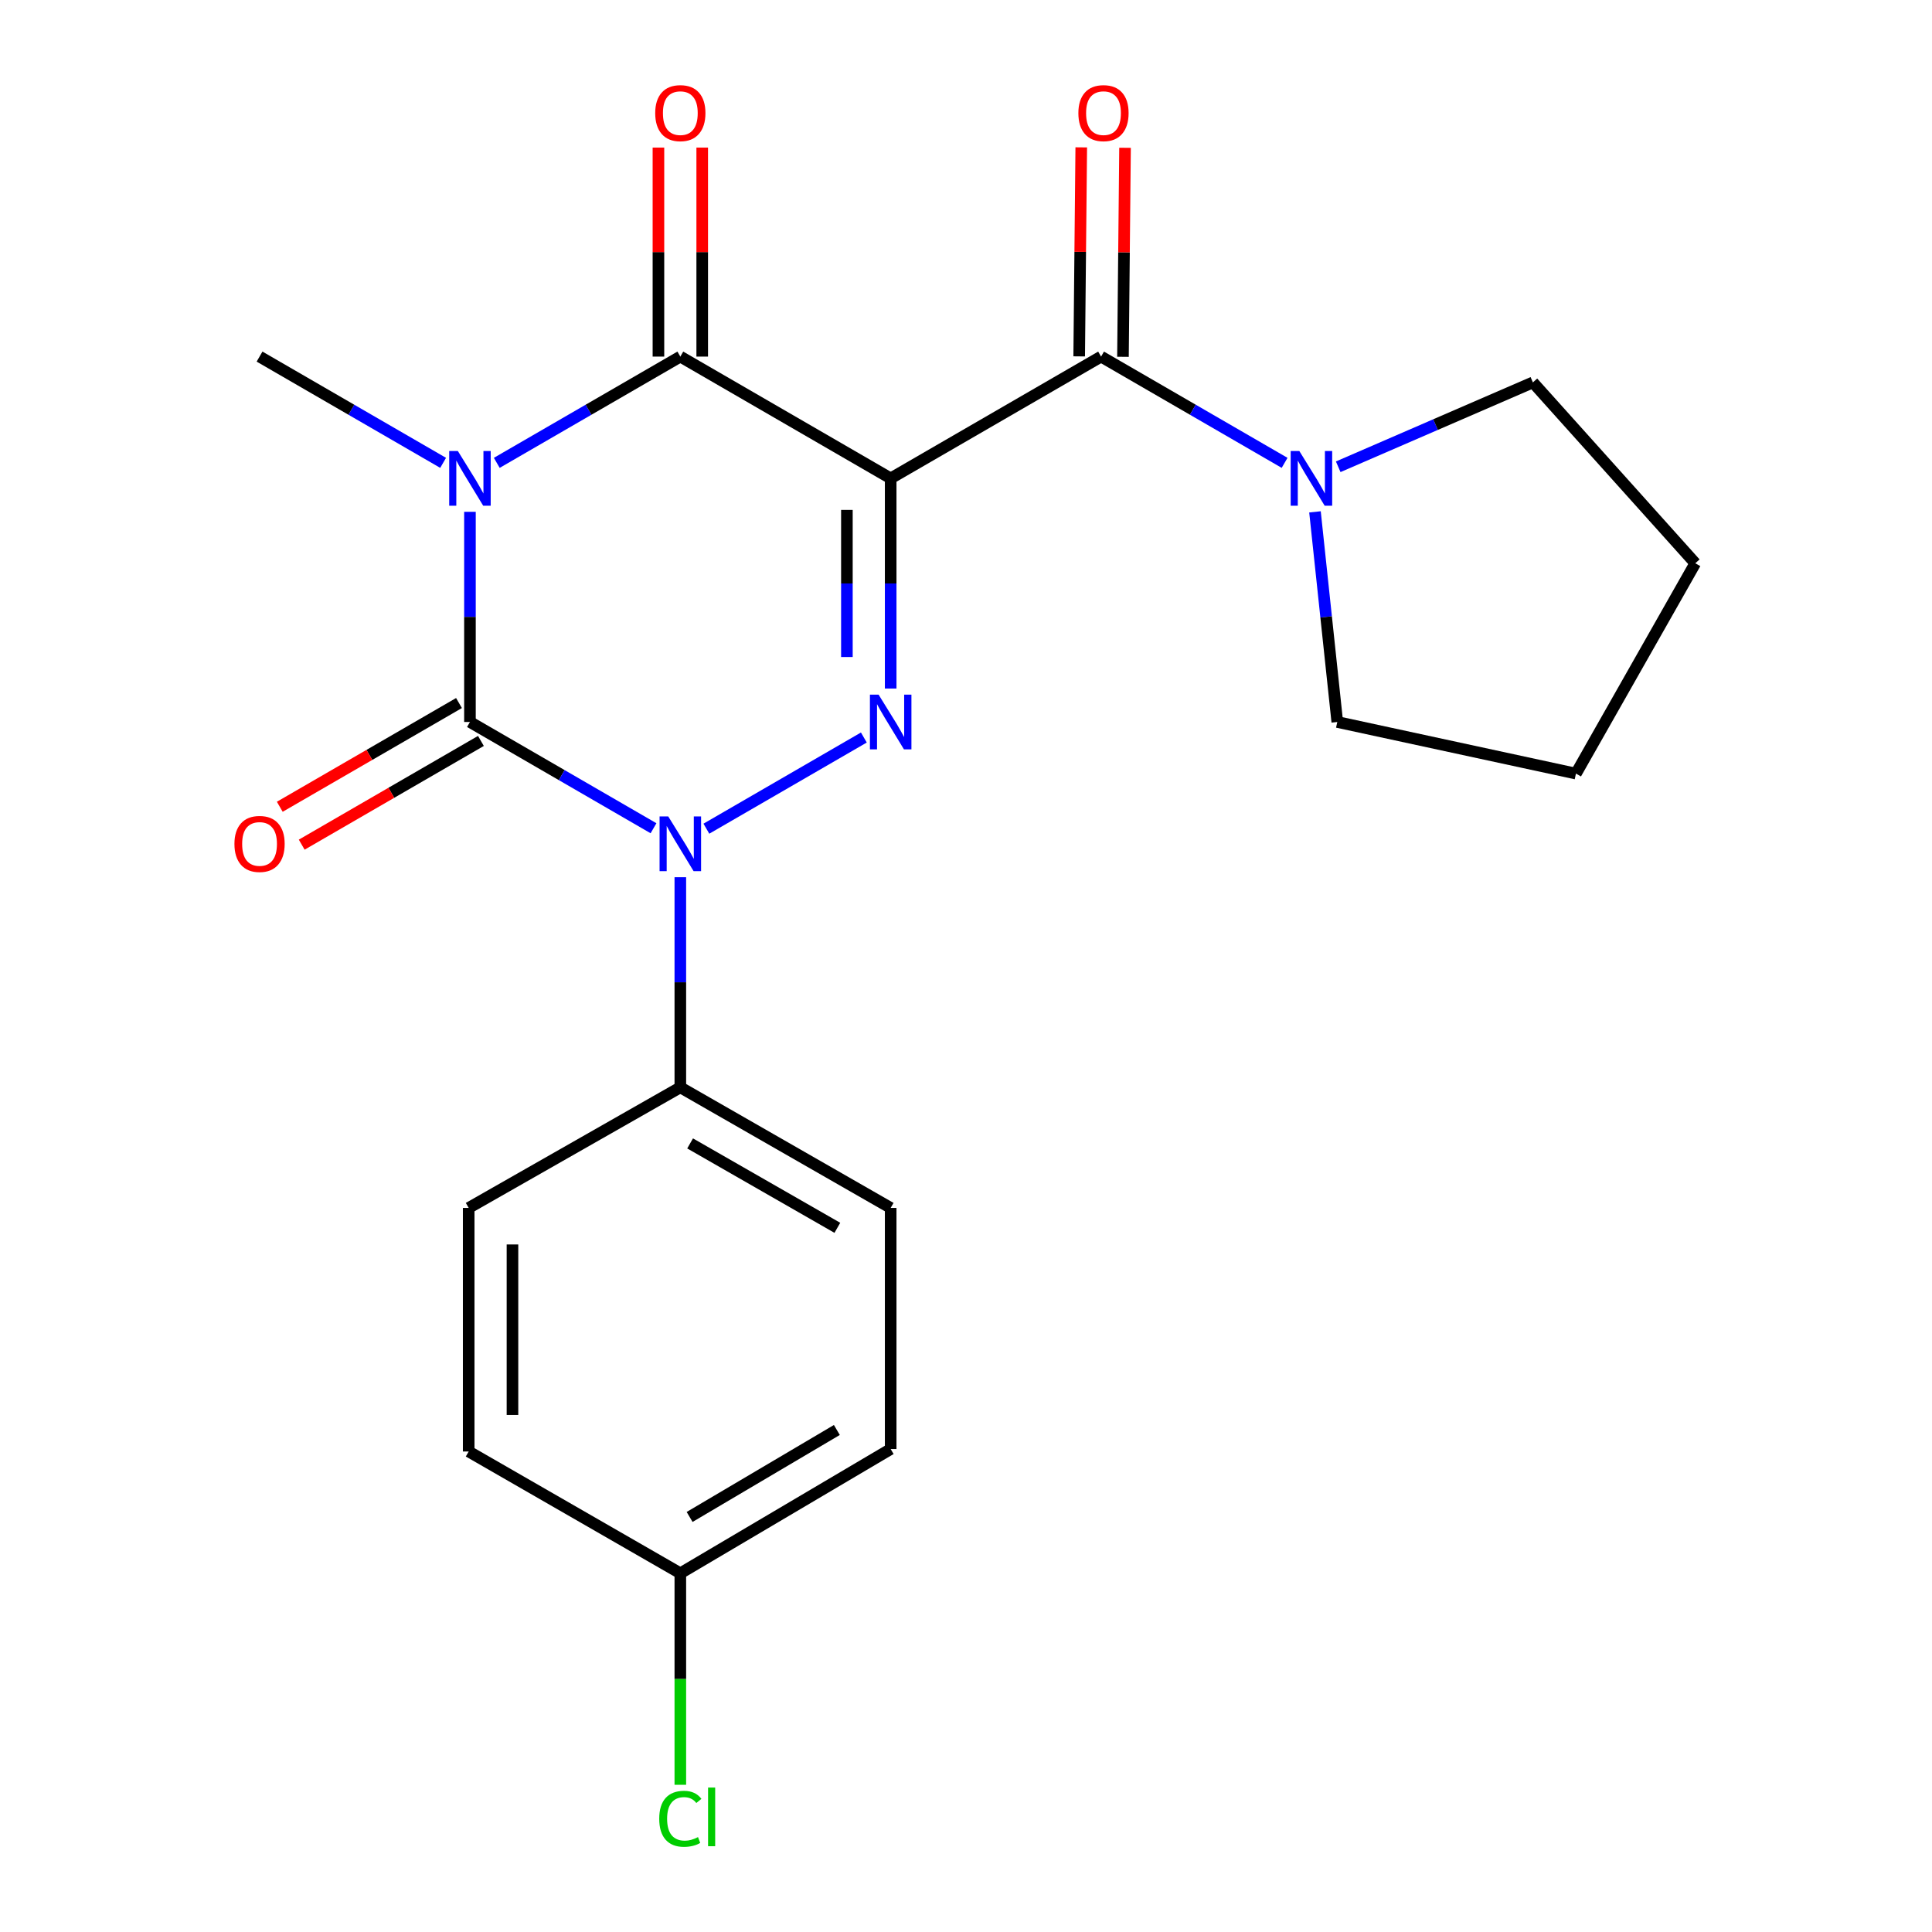 <?xml version='1.0' encoding='iso-8859-1'?>
<svg version='1.1' baseProfile='full'
              xmlns='http://www.w3.org/2000/svg'
                      xmlns:rdkit='http://www.rdkit.org/xml'
                      xmlns:xlink='http://www.w3.org/1999/xlink'
                  xml:space='preserve'
width='1000px' height='1000px' viewBox='0 0 1000 1000'>
<!-- END OF HEADER -->
<rect style='opacity:1.0;fill:#FFFFFF;stroke:none' width='1000' height='1000' x='0' y='0'> </rect>
<path class='bond-2' d='M 461.013,247.61 L 461.013,301.998' style='fill:none;fill-rule:evenodd;stroke:#000000;stroke-width:6px;stroke-linecap:butt;stroke-linejoin:miter;stroke-opacity:1' />
<path class='bond-2' d='M 461.013,301.998 L 461.013,356.386' style='fill:none;fill-rule:evenodd;stroke:#0000FF;stroke-width:6px;stroke-linecap:butt;stroke-linejoin:miter;stroke-opacity:1' />
<path class='bond-2' d='M 438.352,263.926 L 438.352,301.998' style='fill:none;fill-rule:evenodd;stroke:#000000;stroke-width:6px;stroke-linecap:butt;stroke-linejoin:miter;stroke-opacity:1' />
<path class='bond-2' d='M 438.352,301.998 L 438.352,340.069' style='fill:none;fill-rule:evenodd;stroke:#0000FF;stroke-width:6px;stroke-linecap:butt;stroke-linejoin:miter;stroke-opacity:1' />
<path class='bond-4' d='M 461.013,247.61 L 352.136,184.573' style='fill:none;fill-rule:evenodd;stroke:#000000;stroke-width:6px;stroke-linecap:butt;stroke-linejoin:miter;stroke-opacity:1' />
<path class='bond-5' d='M 461.013,247.61 L 569.916,184.573' style='fill:none;fill-rule:evenodd;stroke:#000000;stroke-width:6px;stroke-linecap:butt;stroke-linejoin:miter;stroke-opacity:1' />
<path class='bond-0' d='M 257.132,239.572 L 304.634,212.072' style='fill:none;fill-rule:evenodd;stroke:#0000FF;stroke-width:6px;stroke-linecap:butt;stroke-linejoin:miter;stroke-opacity:1' />
<path class='bond-0' d='M 304.634,212.072 L 352.136,184.573' style='fill:none;fill-rule:evenodd;stroke:#000000;stroke-width:6px;stroke-linecap:butt;stroke-linejoin:miter;stroke-opacity:1' />
<path class='bond-1' d='M 243.246,264.922 L 243.246,319.31' style='fill:none;fill-rule:evenodd;stroke:#0000FF;stroke-width:6px;stroke-linecap:butt;stroke-linejoin:miter;stroke-opacity:1' />
<path class='bond-1' d='M 243.246,319.31 L 243.246,373.698' style='fill:none;fill-rule:evenodd;stroke:#000000;stroke-width:6px;stroke-linecap:butt;stroke-linejoin:miter;stroke-opacity:1' />
<path class='bond-11' d='M 229.361,239.572 L 181.852,212.073' style='fill:none;fill-rule:evenodd;stroke:#0000FF;stroke-width:6px;stroke-linecap:butt;stroke-linejoin:miter;stroke-opacity:1' />
<path class='bond-11' d='M 181.852,212.073 L 134.344,184.573' style='fill:none;fill-rule:evenodd;stroke:#000000;stroke-width:6px;stroke-linecap:butt;stroke-linejoin:miter;stroke-opacity:1' />
<path class='bond-8' d='M 237.57,363.891 L 191.192,390.737' style='fill:none;fill-rule:evenodd;stroke:#000000;stroke-width:6px;stroke-linecap:butt;stroke-linejoin:miter;stroke-opacity:1' />
<path class='bond-8' d='M 191.192,390.737 L 144.813,417.583' style='fill:none;fill-rule:evenodd;stroke:#FF0000;stroke-width:6px;stroke-linecap:butt;stroke-linejoin:miter;stroke-opacity:1' />
<path class='bond-8' d='M 248.923,383.504 L 202.544,410.35' style='fill:none;fill-rule:evenodd;stroke:#000000;stroke-width:6px;stroke-linecap:butt;stroke-linejoin:miter;stroke-opacity:1' />
<path class='bond-8' d='M 202.544,410.35 L 156.166,437.196' style='fill:none;fill-rule:evenodd;stroke:#FF0000;stroke-width:6px;stroke-linecap:butt;stroke-linejoin:miter;stroke-opacity:1' />
<path class='bond-22' d='M 243.246,373.698 L 290.748,401.197' style='fill:none;fill-rule:evenodd;stroke:#000000;stroke-width:6px;stroke-linecap:butt;stroke-linejoin:miter;stroke-opacity:1' />
<path class='bond-22' d='M 290.748,401.197 L 338.251,428.697' style='fill:none;fill-rule:evenodd;stroke:#0000FF;stroke-width:6px;stroke-linecap:butt;stroke-linejoin:miter;stroke-opacity:1' />
<path class='bond-3' d='M 447.128,381.737 L 365.62,428.928' style='fill:none;fill-rule:evenodd;stroke:#0000FF;stroke-width:6px;stroke-linecap:butt;stroke-linejoin:miter;stroke-opacity:1' />
<path class='bond-7' d='M 352.136,454.047 L 352.136,508.429' style='fill:none;fill-rule:evenodd;stroke:#0000FF;stroke-width:6px;stroke-linecap:butt;stroke-linejoin:miter;stroke-opacity:1' />
<path class='bond-7' d='M 352.136,508.429 L 352.136,562.81' style='fill:none;fill-rule:evenodd;stroke:#000000;stroke-width:6px;stroke-linecap:butt;stroke-linejoin:miter;stroke-opacity:1' />
<path class='bond-9' d='M 363.467,184.573 L 363.467,130.479' style='fill:none;fill-rule:evenodd;stroke:#000000;stroke-width:6px;stroke-linecap:butt;stroke-linejoin:miter;stroke-opacity:1' />
<path class='bond-9' d='M 363.467,130.479 L 363.467,76.385' style='fill:none;fill-rule:evenodd;stroke:#FF0000;stroke-width:6px;stroke-linecap:butt;stroke-linejoin:miter;stroke-opacity:1' />
<path class='bond-9' d='M 340.805,184.573 L 340.805,130.479' style='fill:none;fill-rule:evenodd;stroke:#000000;stroke-width:6px;stroke-linecap:butt;stroke-linejoin:miter;stroke-opacity:1' />
<path class='bond-9' d='M 340.805,130.479 L 340.805,76.385' style='fill:none;fill-rule:evenodd;stroke:#FF0000;stroke-width:6px;stroke-linecap:butt;stroke-linejoin:miter;stroke-opacity:1' />
<path class='bond-6' d='M 569.916,184.573 L 617.412,212.072' style='fill:none;fill-rule:evenodd;stroke:#000000;stroke-width:6px;stroke-linecap:butt;stroke-linejoin:miter;stroke-opacity:1' />
<path class='bond-6' d='M 617.412,212.072 L 664.908,239.571' style='fill:none;fill-rule:evenodd;stroke:#0000FF;stroke-width:6px;stroke-linecap:butt;stroke-linejoin:miter;stroke-opacity:1' />
<path class='bond-10' d='M 581.246,184.685 L 581.781,130.591' style='fill:none;fill-rule:evenodd;stroke:#000000;stroke-width:6px;stroke-linecap:butt;stroke-linejoin:miter;stroke-opacity:1' />
<path class='bond-10' d='M 581.781,130.591 L 582.316,76.497' style='fill:none;fill-rule:evenodd;stroke:#FF0000;stroke-width:6px;stroke-linecap:butt;stroke-linejoin:miter;stroke-opacity:1' />
<path class='bond-10' d='M 558.586,184.461 L 559.12,130.367' style='fill:none;fill-rule:evenodd;stroke:#000000;stroke-width:6px;stroke-linecap:butt;stroke-linejoin:miter;stroke-opacity:1' />
<path class='bond-10' d='M 559.12,130.367 L 559.655,76.273' style='fill:none;fill-rule:evenodd;stroke:#FF0000;stroke-width:6px;stroke-linecap:butt;stroke-linejoin:miter;stroke-opacity:1' />
<path class='bond-18' d='M 680.633,264.94 L 686.404,319.319' style='fill:none;fill-rule:evenodd;stroke:#0000FF;stroke-width:6px;stroke-linecap:butt;stroke-linejoin:miter;stroke-opacity:1' />
<path class='bond-18' d='M 686.404,319.319 L 692.176,373.698' style='fill:none;fill-rule:evenodd;stroke:#000000;stroke-width:6px;stroke-linecap:butt;stroke-linejoin:miter;stroke-opacity:1' />
<path class='bond-19' d='M 692.656,241.602 L 743.04,219.766' style='fill:none;fill-rule:evenodd;stroke:#0000FF;stroke-width:6px;stroke-linecap:butt;stroke-linejoin:miter;stroke-opacity:1' />
<path class='bond-19' d='M 743.04,219.766 L 793.424,197.93' style='fill:none;fill-rule:evenodd;stroke:#000000;stroke-width:6px;stroke-linecap:butt;stroke-linejoin:miter;stroke-opacity:1' />
<path class='bond-12' d='M 352.136,562.81 L 461.013,625.218' style='fill:none;fill-rule:evenodd;stroke:#000000;stroke-width:6px;stroke-linecap:butt;stroke-linejoin:miter;stroke-opacity:1' />
<path class='bond-12' d='M 357.198,591.832 L 433.412,635.518' style='fill:none;fill-rule:evenodd;stroke:#000000;stroke-width:6px;stroke-linecap:butt;stroke-linejoin:miter;stroke-opacity:1' />
<path class='bond-13' d='M 352.136,562.81 L 242.592,625.218' style='fill:none;fill-rule:evenodd;stroke:#000000;stroke-width:6px;stroke-linecap:butt;stroke-linejoin:miter;stroke-opacity:1' />
<path class='bond-16' d='M 461.013,625.218 L 461.013,750.022' style='fill:none;fill-rule:evenodd;stroke:#000000;stroke-width:6px;stroke-linecap:butt;stroke-linejoin:miter;stroke-opacity:1' />
<path class='bond-15' d='M 242.592,625.218 L 242.592,751.293' style='fill:none;fill-rule:evenodd;stroke:#000000;stroke-width:6px;stroke-linecap:butt;stroke-linejoin:miter;stroke-opacity:1' />
<path class='bond-15' d='M 265.253,644.13 L 265.253,732.382' style='fill:none;fill-rule:evenodd;stroke:#000000;stroke-width:6px;stroke-linecap:butt;stroke-linejoin:miter;stroke-opacity:1' />
<path class='bond-14' d='M 352.136,814.331 L 242.592,751.293' style='fill:none;fill-rule:evenodd;stroke:#000000;stroke-width:6px;stroke-linecap:butt;stroke-linejoin:miter;stroke-opacity:1' />
<path class='bond-17' d='M 352.136,814.331 L 352.136,869.069' style='fill:none;fill-rule:evenodd;stroke:#000000;stroke-width:6px;stroke-linecap:butt;stroke-linejoin:miter;stroke-opacity:1' />
<path class='bond-17' d='M 352.136,869.069 L 352.136,923.806' style='fill:none;fill-rule:evenodd;stroke:#00CC00;stroke-width:6px;stroke-linecap:butt;stroke-linejoin:miter;stroke-opacity:1' />
<path class='bond-24' d='M 352.136,814.331 L 461.013,750.022' style='fill:none;fill-rule:evenodd;stroke:#000000;stroke-width:6px;stroke-linecap:butt;stroke-linejoin:miter;stroke-opacity:1' />
<path class='bond-24' d='M 356.943,785.172 L 433.157,740.156' style='fill:none;fill-rule:evenodd;stroke:#000000;stroke-width:6px;stroke-linecap:butt;stroke-linejoin:miter;stroke-opacity:1' />
<path class='bond-21' d='M 692.176,373.698 L 815.708,400.413' style='fill:none;fill-rule:evenodd;stroke:#000000;stroke-width:6px;stroke-linecap:butt;stroke-linejoin:miter;stroke-opacity:1' />
<path class='bond-20' d='M 793.424,197.93 L 877.474,291.549' style='fill:none;fill-rule:evenodd;stroke:#000000;stroke-width:6px;stroke-linecap:butt;stroke-linejoin:miter;stroke-opacity:1' />
<path class='bond-23' d='M 877.474,291.549 L 815.708,400.413' style='fill:none;fill-rule:evenodd;stroke:#000000;stroke-width:6px;stroke-linecap:butt;stroke-linejoin:miter;stroke-opacity:1' />
<path  class='atom-1' d='M 236.986 233.45
L 246.266 248.45
Q 247.186 249.93, 248.666 252.61
Q 250.146 255.29, 250.226 255.45
L 250.226 233.45
L 253.986 233.45
L 253.986 261.77
L 250.106 261.77
L 240.146 245.37
Q 238.986 243.45, 237.746 241.25
Q 236.546 239.05, 236.186 238.37
L 236.186 261.77
L 232.506 261.77
L 232.506 233.45
L 236.986 233.45
' fill='#0000FF'/>
<path  class='atom-3' d='M 454.753 359.538
L 464.033 374.538
Q 464.953 376.018, 466.433 378.698
Q 467.913 381.378, 467.993 381.538
L 467.993 359.538
L 471.753 359.538
L 471.753 387.858
L 467.873 387.858
L 457.913 371.458
Q 456.753 369.538, 455.513 367.338
Q 454.313 365.138, 453.953 364.458
L 453.953 387.858
L 450.273 387.858
L 450.273 359.538
L 454.753 359.538
' fill='#0000FF'/>
<path  class='atom-4' d='M 345.876 422.575
L 355.156 437.575
Q 356.076 439.055, 357.556 441.735
Q 359.036 444.415, 359.116 444.575
L 359.116 422.575
L 362.876 422.575
L 362.876 450.895
L 358.996 450.895
L 349.036 434.495
Q 347.876 432.575, 346.636 430.375
Q 345.436 428.175, 345.076 427.495
L 345.076 450.895
L 341.396 450.895
L 341.396 422.575
L 345.876 422.575
' fill='#0000FF'/>
<path  class='atom-7' d='M 672.533 233.45
L 681.813 248.45
Q 682.733 249.93, 684.213 252.61
Q 685.693 255.29, 685.773 255.45
L 685.773 233.45
L 689.533 233.45
L 689.533 261.77
L 685.653 261.77
L 675.693 245.37
Q 674.533 243.45, 673.293 241.25
Q 672.093 239.05, 671.733 238.37
L 671.733 261.77
L 668.053 261.77
L 668.053 233.45
L 672.533 233.45
' fill='#0000FF'/>
<path  class='atom-9' d='M 121.344 436.815
Q 121.344 430.015, 124.704 426.215
Q 128.064 422.415, 134.344 422.415
Q 140.624 422.415, 143.984 426.215
Q 147.344 430.015, 147.344 436.815
Q 147.344 443.695, 143.944 447.615
Q 140.544 451.495, 134.344 451.495
Q 128.104 451.495, 124.704 447.615
Q 121.344 443.735, 121.344 436.815
M 134.344 448.295
Q 138.664 448.295, 140.984 445.415
Q 143.344 442.495, 143.344 436.815
Q 143.344 431.255, 140.984 428.455
Q 138.664 425.615, 134.344 425.615
Q 130.024 425.615, 127.664 428.415
Q 125.344 431.215, 125.344 436.815
Q 125.344 442.535, 127.664 445.415
Q 130.024 448.295, 134.344 448.295
' fill='#FF0000'/>
<path  class='atom-10' d='M 339.136 58.552
Q 339.136 51.752, 342.496 47.952
Q 345.856 44.152, 352.136 44.152
Q 358.416 44.152, 361.776 47.952
Q 365.136 51.752, 365.136 58.552
Q 365.136 65.432, 361.736 69.352
Q 358.336 73.232, 352.136 73.232
Q 345.896 73.232, 342.496 69.352
Q 339.136 65.472, 339.136 58.552
M 352.136 70.032
Q 356.456 70.032, 358.776 67.152
Q 361.136 64.232, 361.136 58.552
Q 361.136 52.992, 358.776 50.192
Q 356.456 47.352, 352.136 47.352
Q 347.816 47.352, 345.456 50.152
Q 343.136 52.952, 343.136 58.552
Q 343.136 64.272, 345.456 67.152
Q 347.816 70.032, 352.136 70.032
' fill='#FF0000'/>
<path  class='atom-11' d='M 558.162 58.552
Q 558.162 51.752, 561.522 47.952
Q 564.882 44.152, 571.162 44.152
Q 577.442 44.152, 580.802 47.952
Q 584.162 51.752, 584.162 58.552
Q 584.162 65.432, 580.762 69.352
Q 577.362 73.232, 571.162 73.232
Q 564.922 73.232, 561.522 69.352
Q 558.162 65.472, 558.162 58.552
M 571.162 70.032
Q 575.482 70.032, 577.802 67.152
Q 580.162 64.232, 580.162 58.552
Q 580.162 52.992, 577.802 50.192
Q 575.482 47.352, 571.162 47.352
Q 566.842 47.352, 564.482 50.152
Q 562.162 52.952, 562.162 58.552
Q 562.162 64.272, 564.482 67.152
Q 566.842 70.032, 571.162 70.032
' fill='#FF0000'/>
<path  class='atom-18' d='M 341.216 941.399
Q 341.216 934.359, 344.496 930.679
Q 347.816 926.959, 354.096 926.959
Q 359.936 926.959, 363.056 931.079
L 360.416 933.239
Q 358.136 930.239, 354.096 930.239
Q 349.816 930.239, 347.536 933.119
Q 345.296 935.959, 345.296 941.399
Q 345.296 946.999, 347.616 949.879
Q 349.976 952.759, 354.536 952.759
Q 357.656 952.759, 361.296 950.879
L 362.416 953.879
Q 360.936 954.839, 358.696 955.399
Q 356.456 955.959, 353.976 955.959
Q 347.816 955.959, 344.496 952.199
Q 341.216 948.439, 341.216 941.399
' fill='#00CC00'/>
<path  class='atom-18' d='M 366.496 925.239
L 370.176 925.239
L 370.176 955.599
L 366.496 955.599
L 366.496 925.239
' fill='#00CC00'/>
</svg>
